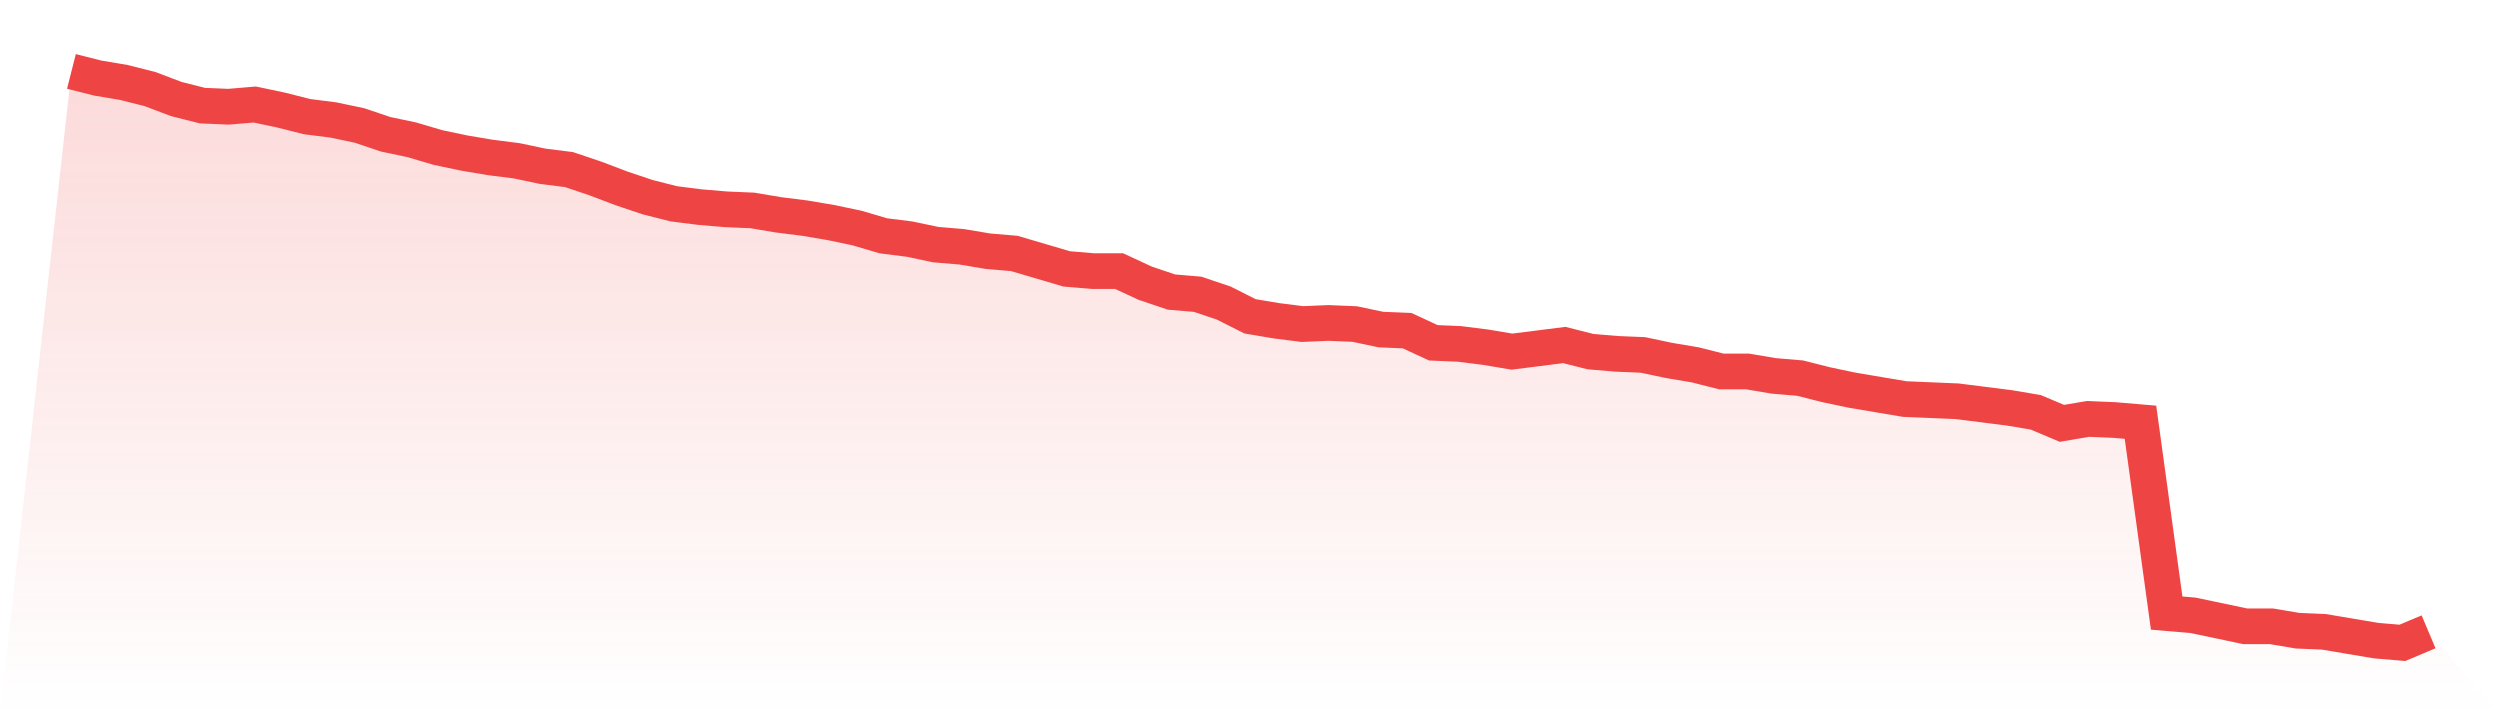 <svg viewBox="0 0 140 40" xmlns="http://www.w3.org/2000/svg">
<defs>
<linearGradient id="gradient" x1="0" x2="0" y1="0" y2="1">
<stop offset="0%" stop-color="#ef4444" stop-opacity="0.2"/>
<stop offset="100%" stop-color="#ef4444" stop-opacity="0"/>
</linearGradient>
</defs>
<path d="M4,4 L4,4 L5.467,4.371 L6.933,4.618 L8.4,4.988 L9.867,5.544 L11.333,5.915 L12.8,5.977 L14.267,5.853 L15.733,6.162 L17.2,6.533 L18.667,6.718 L20.133,7.027 L21.6,7.521 L23.067,7.83 L24.533,8.263 L26,8.571 L27.467,8.819 L28.933,9.004 L30.4,9.313 L31.867,9.498 L33.333,9.992 L34.8,10.548 L36.267,11.042 L37.733,11.413 L39.2,11.598 L40.667,11.722 L42.133,11.784 L43.6,12.031 L45.067,12.216 L46.533,12.463 L48,12.772 L49.467,13.205 L50.933,13.39 L52.4,13.699 L53.867,13.822 L55.333,14.069 L56.8,14.193 L58.267,14.625 L59.733,15.058 L61.2,15.181 L62.667,15.181 L64.133,15.861 L65.6,16.355 L67.067,16.479 L68.533,16.973 L70,17.714 L71.467,17.961 L72.933,18.147 L74.4,18.085 L75.867,18.147 L77.333,18.456 L78.8,18.517 L80.267,19.197 L81.733,19.259 L83.2,19.444 L84.667,19.691 L86.133,19.506 L87.6,19.32 L89.067,19.691 L90.533,19.815 L92,19.876 L93.467,20.185 L94.933,20.432 L96.4,20.803 L97.867,20.803 L99.333,21.05 L100.8,21.174 L102.267,21.544 L103.733,21.853 L105.2,22.1 L106.667,22.347 L108.133,22.409 L109.6,22.471 L111.067,22.656 L112.533,22.842 L114,23.089 L115.467,23.707 L116.933,23.459 L118.4,23.521 L119.867,23.645 L121.333,34.332 L122.8,34.456 L124.267,34.764 L125.733,35.073 L127.2,35.073 L128.667,35.32 L130.133,35.382 L131.6,35.629 L133.067,35.876 L134.533,36 L136,35.382 L140,40 L0,40 z" fill="url(#gradient)"/>
<path d="M4,4 L4,4 L5.467,4.371 L6.933,4.618 L8.4,4.988 L9.867,5.544 L11.333,5.915 L12.8,5.977 L14.267,5.853 L15.733,6.162 L17.2,6.533 L18.667,6.718 L20.133,7.027 L21.6,7.521 L23.067,7.83 L24.533,8.263 L26,8.571 L27.467,8.819 L28.933,9.004 L30.4,9.313 L31.867,9.498 L33.333,9.992 L34.8,10.548 L36.267,11.042 L37.733,11.413 L39.2,11.598 L40.667,11.722 L42.133,11.784 L43.6,12.031 L45.067,12.216 L46.533,12.463 L48,12.772 L49.467,13.205 L50.933,13.39 L52.4,13.699 L53.867,13.822 L55.333,14.069 L56.8,14.193 L58.267,14.625 L59.733,15.058 L61.2,15.181 L62.667,15.181 L64.133,15.861 L65.6,16.355 L67.067,16.479 L68.533,16.973 L70,17.714 L71.467,17.961 L72.933,18.147 L74.4,18.085 L75.867,18.147 L77.333,18.456 L78.8,18.517 L80.267,19.197 L81.733,19.259 L83.2,19.444 L84.667,19.691 L86.133,19.506 L87.6,19.32 L89.067,19.691 L90.533,19.815 L92,19.876 L93.467,20.185 L94.933,20.432 L96.4,20.803 L97.867,20.803 L99.333,21.05 L100.8,21.174 L102.267,21.544 L103.733,21.853 L105.2,22.1 L106.667,22.347 L108.133,22.409 L109.6,22.471 L111.067,22.656 L112.533,22.842 L114,23.089 L115.467,23.707 L116.933,23.459 L118.4,23.521 L119.867,23.645 L121.333,34.332 L122.8,34.456 L124.267,34.764 L125.733,35.073 L127.2,35.073 L128.667,35.32 L130.133,35.382 L131.6,35.629 L133.067,35.876 L134.533,36 L136,35.382" fill="none" stroke="#ef4444" stroke-width="2"/>
</svg>
